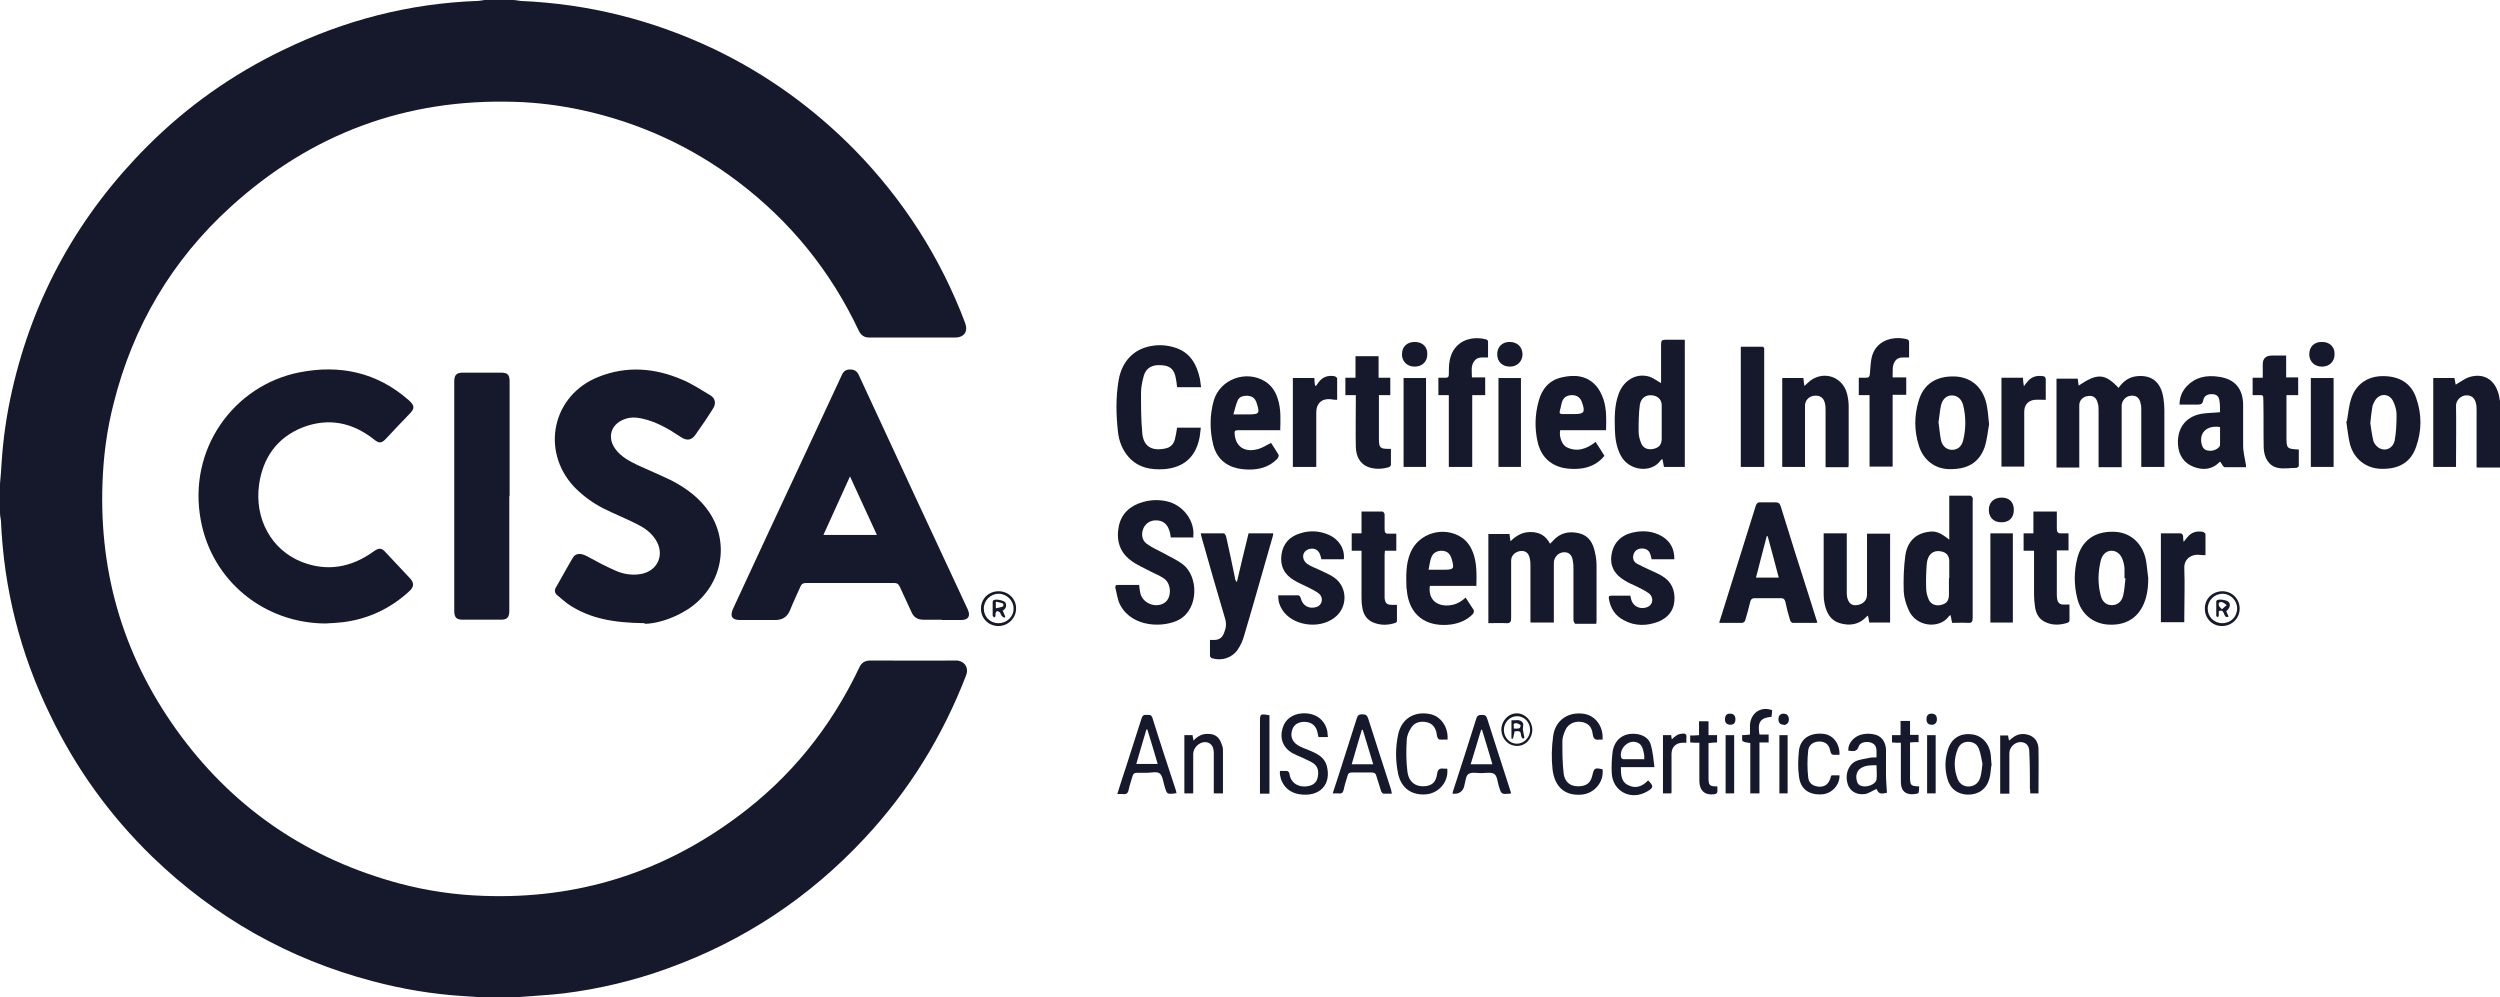 <svg xmlns="http://www.w3.org/2000/svg" id="Layer_2" viewBox="0 0 790.3 315.3"><defs><style>.cls-1{fill:#16182c;}</style></defs><g id="Layer_1-2"><g id="_8aIYc1"><g><path class="cls-1" d="M162.1,0c.8,0,1.7,.2,2.5,.3,21.4,.9,41.7,6,61.1,15.2,16.7,8,31.5,18.7,44.5,31.9,15.4,15.8,27.1,34,34.9,54.7,1,2.7-.3,4.6-3.2,4.6-9,0-18.1,0-27.1,0-1.6,0-2.6-.7-3.3-2.1-8.9-18.9-21.7-34.7-38.4-47.3-14.7-11.1-31.2-18.6-49.2-22.5-7-1.5-14-2.4-21.1-2.6-34.5-1.1-64.5,10.1-89.9,33.2-18.6,16.9-30.9,37.8-37,62.2-2.1,8.2-3.2,16.5-3.5,25-1.1,29.6,7.2,56.4,24.9,80.2,17.5,23.5,40.7,38.9,69,46.5,8.7,2.3,17.5,3.6,26.5,3.9,29.7,1.1,56.5-7.3,80.3-25,16.8-12.4,29.5-28.2,38.5-47.1,.7-1.6,1.8-2.3,3.6-2.3,9,0,18,.1,27,0,2.5,0,4.2,2.1,3.2,4.7-7.4,19.2-18,36.4-32,51.4-17.5,18.8-38.3,32.6-62.5,41.3-10.5,3.8-21.4,6.4-32.5,7.8-4.9,.6-9.8,.8-14.6,1.2-.5,0-.9,.1-1.4,.2h-9c-2.2-.2-4.5-.4-6.7-.5-9.8-.6-19.4-2.2-28.8-4.7-26.7-7-49.9-20.2-69.7-39.3-13.5-13.1-24.3-28.1-32.4-45C6.3,206.4,1.2,186,.3,164.6,.2,163.8,0,163,0,162.1c0-3.1,0-6.1,0-9.2,.2-2.2,.4-4.4,.5-6.6,.5-7.7,1.6-15.3,3.3-22.8,6.8-30,21.2-55.7,42.9-77.4,12.5-12.5,26.8-22.6,42.8-30.3C108.9,6.4,129.3,1.1,150.8,.3c.8,0,1.6-.2,2.4-.3,3,0,6,0,9,0Z"></path><path class="cls-1" d="M790.3,147.8h-7.4c0-.6,0-1.1,0-1.6,0-5.5,0-10.9,0-16.4,0-.8,0-1.5-.2-2.3-.4-1.8-1.6-2.7-3.4-2.5-1.5,.2-2.9,1.6-2.9,3.2,.1,6,0,11.9,0,17.9,0,.5,0,.9,0,1.5h-7.2v-28.1h6.7c.1,.7,.3,1.5,.4,2.1,1.4-.8,2.8-1.9,4.3-2.4,4.9-1.5,8.6,1.2,9.5,6.5,0,.5,.2,.9,.3,1.3v20.7Z"></path><path class="cls-1" d="M102.9,197.1c-19.4-.1-35.8-13.4-39.4-32.5-4.3-22.6,10.4-42.8,31.2-46.9,12.8-2.5,24.5,0,34.5,8.8,1.9,1.7,2,2.6,.2,4.4-2.5,2.6-5,5.2-7.4,7.8-1.4,1.5-2.2,1.5-3.8,.2-6.8-5.4-14.4-6.9-22.5-3.8-8.1,3.2-12.6,9.6-13.8,18.1-1.5,10.8,3.9,20.6,13.4,24.4,8.1,3.2,15.7,1.8,22.7-3.2,1.8-1.3,2.6-1.3,4,.3,2.5,2.7,5.1,5.4,7.6,8.1,1.3,1.4,1.3,2.6,0,3.9-6,5.6-13.1,9-21.3,10-1.8,.2-3.7,.3-5.5,.4Z"></path><path class="cls-1" d="M297.7,195.9c-1.9,0-3.8,0-5.8,0-1.9,0-3.1-.8-3.8-2.5-1.2-2.7-2.5-5.3-3.7-8-.4-.8-.8-1.1-1.7-1.1-9.3,0-18.7,0-28,0-.9,0-1.4,.4-1.7,1.2-1.1,2.5-2.3,5-3.3,7.5-.9,2.1-2.4,3-4.7,3-3.7,0-7.4,0-11.1,0-2.5,0-3.2-1.2-2.2-3.5,7.4-16,14.8-31.9,22.3-47.9,4-8.7,8.1-17.3,12.1-26,.5-1.2,1.3-1.8,2.6-1.8,1.4,0,2.2,.5,2.8,1.8,11.4,24.7,22.9,49.3,34.4,74,1,2.2,.2,3.4-2.1,3.4-2,0-4,0-6,0Zm-20.5-26.8c-2.8-6.1-5.6-12.2-8.5-18.5-2.9,6.4-5.6,12.4-8.4,18.5h16.9Z"></path><path class="cls-1" d="M203.8,197c-10.2-.1-17.2-1.6-23.4-5.5-1.5-.9-2.8-2.2-4.2-3.3-.9-.7-1-1.7-.4-2.6,1.8-3.1,3.5-6.3,5.3-9.3,.8-1.4,2.4-1.5,4.2-.6,3.1,1.7,6.1,3.3,9.3,4.7,2.4,1.1,5.1,1.5,7.8,1.1,5.6-.9,7.9-6.3,4.8-11-1.5-2.3-3.7-3.8-6.2-5-3.4-1.7-6.9-3.1-10.3-4.8-3.5-1.8-6.6-4.1-9.3-6.9-10.6-11.5-6.7-29,7.9-34.7,8.8-3.5,17.7-2.8,26.3,.9,3.2,1.3,6.1,3.3,9,5,1.5,.9,1.8,2.5,.9,4-1.8,2.9-3.7,5.7-5.7,8.5-1.2,1.7-2.7,1.9-4.5,.7-3.9-2.6-7.8-4.9-12.4-5.9-1.9-.4-3.8-.5-5.7,.3-4.1,1.6-5.3,5.7-2.7,9.3,1.8,2.5,4.5,3.9,7.2,5.2,3.5,1.6,7.1,3.1,10.6,4.8,4.8,2.5,9.1,5.7,12.1,10.3,6.6,10.3,3.5,23.7-7.1,30.5-5,3.2-10.4,4.5-13.5,4.5Z"></path><path class="cls-1" d="M161,156.9c0,12.1,0,24.2,0,36.2,0,2.1-.7,2.8-2.7,2.8-4,0-8,0-12,0-2,0-2.7-.7-2.7-2.8,0-24.2,0-48.3,0-72.5,0-2.1,.7-2.8,2.8-2.8,4,0,8,0,12,0,2.1,0,2.7,.7,2.7,2.8,0,12.1,0,24.2,0,36.2Z"></path><path class="cls-1" d="M491.2,196.8h-7.4v-1.5c0-5.5,0-11,0-16.5,0-.7,0-1.4-.2-2.2-.3-1.8-1.4-2.6-3-2.4-1.6,.2-2.9,1.4-2.9,3,0,6,0,12,0,18.1,0,1.2-.2,1.8-1.6,1.7-1.8-.1-3.7,0-5.6,0v-28.2h6.7c0,.7,.2,1.3,.3,2.3,1.9-1.9,4-3,6.5-2.9,2.7,0,4.7,1.2,6,3.7,.3-.3,.6-.6,.8-.8,2.3-2.7,5.2-3.3,8.5-2.5,3,.8,4.3,3.1,4.9,6,.3,1.3,.5,2.7,.5,4.1,0,5.8,0,11.6,0,17.4,0,.3,0,.7-.1,1.1-2.2,0-4.4,0-6.6,0-.2,0-.6-.8-.6-1.2,0-5.3,0-10.7,0-16,0-.9,0-1.8-.2-2.7-.2-1.9-1.4-2.9-3-2.7-1.6,.1-3,1.6-3,3.3,0,6,0,12,0,18.1,0,.4,0,.8,0,1.3Z"></path><path class="cls-1" d="M669.8,122.5c1.5-2.1,3.4-3.4,5.9-3.6,4.7-.4,7.5,2.1,8.2,7,.2,1.2,.3,2.5,.3,3.7,0,6,0,11.9,0,18h-7.3v-1.5c0-5.5,0-11,0-16.5,0-.7,0-1.4-.2-2-.3-1.8-1.4-2.7-3.1-2.5-1.6,.1-2.9,1.6-2.9,3.2,0,5.9,0,11.8,0,17.7,0,.5,0,1.1,0,1.7h-7.3c0-.5,0-1,0-1.5,0-5.5,0-10.9,0-16.4,0-.8,0-1.7-.3-2.5-.4-1.6-1.5-2.4-3.1-2.1-1.6,.2-2.7,1.4-2.7,2.9,0,6.1,0,12.1,0,18.2v1.5h-7.2v-28.1h6.7c.1,.7,.2,1.4,.3,2.2,5.9-4,8.3-3.9,12.7,.8Z"></path><path class="cls-1" d="M574.2,196.9c-2.7,0-5.1,0-7.5,0-.3,0-.7-.5-.8-.8-.6-1.9-1.1-3.9-1.5-5.8-.2-.8-.5-1.2-1.4-1.2-2.8,0-5.5,0-8.3,0-.8,0-1.2,.3-1.4,1.1-.5,2-1,4-1.6,5.9-.1,.4-.6,.8-1,.8-2.3,0-4.7,0-7.2,0,.1-.5,.2-1,.4-1.4,3.7-11.8,7.4-23.6,11.1-35.5,.3-.9,.7-1.3,1.7-1.2,1.5,0,3,0,4.5,0,1,0,1.4,.3,1.7,1.2,3,9.8,6.1,19.5,9.2,29.2,.8,2.5,1.5,4.9,2.4,7.6Zm-11.9-14.3c-1.2-4.5-2.3-8.8-3.5-13.1-.1,0-.2,0-.3,0-1.1,4.3-2.3,8.7-3.4,13.1h7.2Z"></path><path class="cls-1" d="M377.4,169.9h-7.3c-.1-.8-.2-1.6-.5-2.3-.6-1.9-1.9-3-3.9-3.1-1.9-.1-3.4,.8-4.2,2.4-.8,1.8-.6,3.8,1,5,1.5,1.1,3.3,1.9,5,2.8,2.1,1.2,4.4,2.2,6.3,3.6,5.1,3.8,5.2,14-.9,17.5-4.8,2.7-14.8,2.7-18.7-4.4-.9-1.6-1.1-3.6-1.6-5.5-.1-.6,0-1,.8-1,2.2,0,4.4,0,6.7,0,.1,1,.2,1.8,.4,2.7,.8,3.2,5,4.8,7.7,2.9,2.2-1.5,2.2-5.9-.2-7.6-1.3-.9-2.8-1.5-4.2-2.2-2.2-1.2-4.5-2.1-6.4-3.6-3.6-2.7-4.6-6.6-3.7-10.9,.9-4,3.7-6.4,7.6-7.5,2.8-.8,5.7-.8,8.4,0,4.8,1.5,8.1,6.4,7.5,11Z"></path><path class="cls-1" d="M532.6,107.5v40.1h-6.6c-.1-.8-.3-1.6-.5-2.5-.3,.2-.5,.3-.6,.5-2.8,4-10,3.4-12.6-1.7-1.3-2.5-1.7-5.2-1.8-7.9-.1-3.9-.2-7.8,1.2-11.5,1.6-4.4,5.7-6.7,9.8-5.4,1.2,.4,2.3,1.3,3.6,2,0-.4,0-.8,0-1.3,0-3.7,0-7.3,0-11,0-1.1,.3-1.4,1.4-1.4,1.9,0,3.9,0,6,0Zm-7.3,26c0-1.8,0-3.6,0-5.4,0-1.5-.9-2.6-2.3-3-2.2-.6-4.2,.4-4.6,2.8-.4,2.8-.4,5.7-.4,8.5,0,1.2,.3,2.5,.8,3.7,.6,1.6,2.2,2.2,3.9,1.8,1.8-.4,2.6-1.4,2.6-3.2,0-1.7,0-3.5,0-5.2Z"></path><path class="cls-1" d="M616.2,156.7c2.4,0,4.6,0,6.7,0,.2,0,.6,.4,.7,.7,.1,.2,0,.6,0,.9,0,12.3,0,24.7,0,37,0,1.3-.3,1.7-1.6,1.6-1.6-.1-3.2,0-4.9,0-.2-.9-.3-1.6-.5-2.5-.2,.2-.4,.3-.5,.4-2.9,4.1-10.5,3.5-12.8-2.1-.8-1.8-1.4-3.8-1.5-5.8-.1-3.7,0-7.5,.5-11.2,.6-4.4,3.2-6.9,6.9-7.5,2.5-.5,4,0,7,2.4v-13.8Zm0,26.1c0-1.8,0-3.6,0-5.4,0-1.7-.9-2.8-2.6-3.1-2.4-.5-4.2,.9-4.5,3.8-.2,2.6-.3,5.2-.2,7.8,0,1.2,.3,2.5,.8,3.6,.6,1.5,2.3,2.2,4,1.7,1.7-.4,2.4-1.4,2.4-3.2,0-1.7,0-3.5,0-5.2Z"></path><path class="cls-1" d="M379.6,122.4h-7.5c-.1-1-.2-1.9-.4-2.8-.4-2.6-1.7-3.9-4-4.1-3.2-.4-5.3,.6-6.1,3.2-.5,1.8-.9,3.7-.9,5.5,0,4.3,0,8.5,.4,12.8,.5,5.2,4.4,5.5,7.6,4.7,1.5-.4,2.3-1.4,2.7-2.8,.3-1.2,.5-2.4,.7-3.7h7.5c-.2,1.2-.2,2.4-.5,3.6-1.3,5.8-5,9-11,9.5-4.2,.3-8.2-.4-11.2-3.7-2.1-2.3-3.2-5.2-3.5-8.2-.6-5.3-.7-10.7,.2-16.1,1-6,4.7-9.9,10.2-10.9,2.6-.5,5.2-.3,7.7,.5,4.7,1.5,6.8,5.2,7.8,9.8,.2,.9,.2,1.8,.4,2.8Z"></path><path class="cls-1" d="M379.6,168.6c2.5,0,4.9,0,7.3,0,.2,0,.6,.6,.7,1,1,4.4,1.9,8.7,2.8,13.1,0,.4,.2,.9,.6,1.3,1.2-5.1,2.4-10.2,3.7-15.4h7.8c0,.4-.1,.8-.2,1.1-3,10.4-5.9,20.8-9,31.2-.4,1.5-1.1,3.1-2,4.4-1.8,2.7-5.1,3.7-8.1,2.8-.3,0-.7-.5-.7-.8,0-1.7,0-3.3,0-5,.6,0,1.1,0,1.6,0,1.4-.1,2.3-.8,2.8-2.1,.7-1.6,.9-3.1,.3-4.9-2.5-8.4-4.9-16.8-7.3-25.3-.1-.4-.2-.7-.3-1.3Z"></path><path class="cls-1" d="M570.5,147.6h-7.1v-28.1h6.7c0,.7,.2,1.5,.3,2.5,.5-.4,.8-.7,1.1-1,4.3-4.1,10.9-2.3,12.4,3.5,.3,1.3,.5,2.6,.5,3.9,0,6.1,0,12.1,0,18.2,0,.3,0,.7-.1,1.1h-7.2c0-.5,0-1,0-1.5,0-5.4,0-10.8,0-16.3,0-.8,0-1.6-.2-2.4-.4-1.8-1.6-2.6-3.4-2.4-1.7,.2-2.9,1.5-2.9,3.1,0,5.9,0,11.9,0,17.8,0,.5,0,1.1,0,1.7Z"></path><path class="cls-1" d="M597.6,196.8h-6.7c-.1-.7-.2-1.4-.4-2.2-.2,.2-.5,.3-.6,.5-2.3,2.4-5.2,2.8-8.3,1.9-3-.9-4.2-3.3-4.8-6.1-.2-.9-.3-1.9-.3-2.8,0-6.2,0-12.4,0-18.6,0-.3,0-.5,0-.9h7.3c0,.5,0,.9,0,1.4,0,5.6,0,11.3,0,16.9,0,.6,0,1.2,.1,1.8,.4,1.9,1.4,2.8,3,2.6,2-.2,3.3-1.5,3.3-3.3,0-5.9,0-11.8,0-17.7s0-1,0-1.6h7.3v28.1Z"></path><path class="cls-1" d="M710.1,147.7c-2.3,0-4.6,0-6.8,0-.5,0-.9-1-1.4-1.7,0,0-.1,0-.2,0-2.4,2.5-5.3,2.7-8.2,1.6-3.2-1.2-4.8-3.8-5-7.1-.3-5.5,2.8-9.2,8.2-9.8,1.6-.2,3.3-.2,5.1-.4,0-1.2,0-2.5-.2-3.7-.2-1.4-1-2-2.4-2-1.4,0-2.4,.5-2.7,1.9-.2,1.2-.8,1.4-1.8,1.4-1.9,0-3.7,0-5.7,0,0-2.2,.7-4,2.1-5.6,2.8-3.1,6.4-3.8,10.3-3.2,5.1,.7,7.7,3.8,7.7,9,0,4.3,0,8.5,0,12.8,0,2.1,.6,4.1,.9,6.2,0,.2,0,.4,0,.7Zm-8.3-12.7c-4.3-.7-6.9,2-5.7,5.8,.4,1.2,1.2,1.7,2.7,1.7,1.4,0,3-1,3-1.9,0-1.9,0-3.7,0-5.5Z"></path><path class="cls-1" d="M628.8,134.1c-.4,2.1-.6,4.7-1.4,7.2-1.7,4.9-5.4,7.1-11.1,7-4.5,0-8.3-2.8-9.7-7.4-1.5-4.7-1.5-9.4-.1-14.1,1.5-5.3,5.4-7.9,11.2-7.8,5.1,.1,8.9,3.1,10.2,8.4,.5,2,.6,4.2,.9,6.8Zm-16-.6c.3,1.9,.4,3.8,.8,5.7,.5,2,1.9,3,3.5,3,1.7,0,3-1,3.5-3,.9-3.7,.9-7.4,0-11.1-.5-2-1.9-3.1-3.6-3.1-1.6,0-2.9,1.1-3.4,3.1-.4,1.8-.5,3.6-.8,5.4Z"></path><path class="cls-1" d="M679.1,182.8c0,3.2-.4,6.3-1.9,9.1-2.2,4.1-6.1,6-11.3,5.5-4.5-.5-8-3.4-9.2-8.1-1.1-4.3-1.1-8.6,0-12.9,1.4-5.5,5.4-8.4,11.3-8.3,5.1,0,9.1,3.3,10.3,8.6,.4,2,.5,4,.8,6.1Zm-7.3,0c0,0-.1,0-.2,0,0-.9,0-1.9,0-2.8,0-.9-.2-1.9-.5-2.8-.6-2-2-3.1-3.6-3.1-1.6,0-2.9,1.1-3.4,3.1-.9,3.7-1,7.4,0,11.1,.5,2,1.8,3,3.5,3,1.7,0,3.1-1,3.6-3.1,.4-1.8,.5-3.6,.7-5.4Z"></path><path class="cls-1" d="M741.9,133.2c.4-2.3,.6-4.9,1.4-7.3,1.5-4.5,5.2-7,10-7,5.2,0,8.9,2.2,10.5,6.9,1.8,5.1,1.8,10.3,0,15.4-1.7,5-5.5,7.2-11.3,7-4.5-.2-8.3-3-9.6-7.7-.6-2.3-.8-4.7-1.2-7.3Zm7.4,.6c.3,1.7,.5,3.8,1,5.7,.3,.9,1.2,1.9,2.1,2.3,1.9,.9,4.1-.2,4.6-2.5,.5-2.7,.6-5.5,.6-8.2,0-1.5-.5-3.2-1.2-4.5-1.3-2.3-4.2-2.3-5.6,0-.3,.5-.6,1.1-.8,1.7-.3,1.7-.5,3.4-.7,5.5Z"></path><path class="cls-1" d="M466.5,185.2h-14.5c-.5,3.8,1.6,6.2,5.3,6.2,2.3,0,4.2-.8,6-2.5,.9,1.4,1.8,2.7,2.6,4,.1,.2,0,.9-.3,1.2-1.8,1.9-4.2,2.9-6.8,3.3-6.8,.9-12.6-1.9-13.9-9.4-.1-.8-.2-1.6-.3-2.4-.1-3.6-.2-7.3,1.2-10.7,2.5-6.4,10.7-8.8,16.4-4.9,1.7,1.2,2.8,2.9,3.5,4.8,1.2,3.4,1.1,6.9,1,10.6Zm-14.8-5.1h4.8c3.1,0,3.3-.3,2.4-3.4-.5-1.7-1.4-2.5-3.1-2.6-1.6,0-2.9,.7-3.4,2.3-.4,1.1-.5,2.3-.8,3.7Z"></path><path class="cls-1" d="M507.7,136h-14.5c-.4,2.1,.6,4.7,2.1,5.4,3.3,1.6,6.3,.5,9.1-1.7,.9,1.4,1.9,2.9,2.8,4.4-2.2,2.7-5.1,3.9-8.4,4.1-1.6,.1-3.2,0-4.7-.3-4.3-1-7-3.8-8-8.1-1-4.3-.9-8.7,.3-13,1-3.8,3.3-6.6,7.3-7.5,3.9-.9,7.8-.7,10.8,2.6,1.1,1.2,1.9,2.9,2.4,4.4,1,3.1,.9,6.3,.8,9.7Zm-10.9-5.1c.3,0,.5,0,.8,0,3.2,0,3.6-.6,2.5-3.7-.5-1.5-1.5-2.2-3-2.3-1.6,0-2.8,.6-3.3,2.1-.3,.9-.4,1.9-.7,2.8-.2,.8,0,1.1,.9,1.1,.9,0,1.9,0,2.8,0Z"></path><path class="cls-1" d="M404.8,136c-3.4,0-6.5,0-9.7,0-1.3,0-2.6,0-3.8,0-.9,0-1.1,.3-1,1.2,.3,4.1,3.3,6,7.6,4.7,1.3-.4,2.5-1.2,3.9-1.9,.7,1.1,1.6,2.4,2.4,3.8,.1,.2-.1,.9-.4,1.2-2.1,2.2-4.7,3.2-7.7,3.4-1.6,.1-3.2,0-4.7-.3-4.2-.9-6.9-3.5-7.9-7.6-1.1-4.6-1.1-9.3,.2-13.9,2-6.7,10.1-9.7,16.1-6.1,2.1,1.3,3.4,3.2,4.1,5.5,1.1,3.3,.9,6.6,.8,10.2Zm-14.9-5h5c3.1,0,3.4-.4,2.4-3.4,0-.2-.1-.4-.2-.6-.5-1.3-1.5-1.8-2.7-1.9-1.3,0-2.5,.2-3.1,1.4-.6,1.3-.9,2.8-1.4,4.5Z"></path><path class="cls-1" d="M404.2,188.2c2.1,0,4.2,0,6.3,0,.2,0,.6,.5,.7,.9,.6,2.5,2.8,3.6,5.2,2.7,1.7-.7,2-3,.5-4.2-1.1-.8-2.3-1.4-3.5-2-1.4-.7-2.9-1.3-4.2-2.1-3.2-1.8-4.6-4.6-4.1-8.2,.5-3.5,2.6-5.7,5.9-6.7,3.1-1,6.2-.8,9.1,.5,3.2,1.4,5.1,4.5,4.7,7.7h-7.1c-.1-.5-.2-1-.4-1.5-.5-1.4-1.7-2.1-3.2-1.8-1.4,.3-2.4,1.4-2.1,2.9,.1,.7,.7,1.5,1.3,1.9,1.2,.8,2.6,1.3,3.9,1.9,1.6,.8,3.2,1.4,4.6,2.4,4.3,3.1,4.3,9.5,0,12.7-5,3.8-13.4,2.4-16.5-2.6-.8-1.3-1.3-2.7-1.2-4.5Z"></path><path class="cls-1" d="M529.3,176.8h-7.2c-.1-.5-.2-1.1-.4-1.6-.4-1.3-1.5-1.9-2.9-1.8-1.4,.1-2.3,1-2.5,2.3-.2,1.1,.3,2,1.2,2.5,1.3,.7,2.6,1.3,3.9,1.9,1.3,.6,2.7,1.2,3.9,1.9,3.1,1.8,4.3,4.6,4,8.1-.3,3.2-2.2,5.2-5,6.4-3.6,1.4-7.4,1.5-10.9-.4-2.8-1.4-4.3-3.8-4.8-6.8-.1-.7,0-1,.8-1,2,0,3.9,0,6,0,0,.4,.2,.7,.2,1,.6,2.5,3.1,3.6,5.4,2.5,1.6-.8,1.8-3,.3-4.2-1.2-.9-2.6-1.5-3.9-2.2-1.2-.6-2.6-1.1-3.8-1.9-3.3-1.9-4.7-4.7-4.2-8,.5-3.6,2.8-6.2,6.5-7.1,3.3-.8,6.6-.6,9.6,1.2,2.6,1.6,3.8,4,3.8,7.1Z"></path><path class="cls-1" d="M591.1,124.9h-3.5v-5.5c.8,0,1.5,0,2.3,0,.9,0,1.1-.3,1.2-1.2,.2-2,.2-4.1,.8-6,1.7-5.1,7.3-6,11.1-4.9,.2,0,.5,.5,.5,.7,0,1.7,0,3.3,0,5-1.6,.1-3.3-.4-4.4,1.1-1.1,1.6-.7,3.3-.8,5.2h4.3v5.5h-4.3v22.7h-7.3v-22.7Z"></path><path class="cls-1" d="M469.6,124.9h-4.2v22.7h-7.4v-22.7h-3.3v-5.5c.8,0,1.5,0,2.3,0,.8,0,1-.3,1-1,0-1.5,0-3.1,.3-4.6,1.3-6.3,7.1-7.7,11.5-6.5,.2,0,.6,.4,.6,.6,0,1.7,0,3.4,0,5.1-1.6,.1-3.3-.4-4.4,1.2-1.1,1.5-.7,3.3-.7,5.1h4.2v5.6Z"></path><path class="cls-1" d="M642.9,174.1h-3.2v-5.5h3.1v-6.9h7.4c0,1.8,0,3.5,0,5.3,0,1.2,.3,1.7,1.5,1.6,.7,0,1.4,0,2.2,0v5.4h-3.7c0,.5,0,1,0,1.4,0,4.2,0,8.4,0,12.5,0,.5,0,.9,.1,1.4,.2,1.3,.9,1.9,2.2,1.8,.5,0,1,0,1.7,0,0,1.7,0,3.4,0,5.1,0,.3-.4,.6-.7,.7-2.2,.7-4.5,.8-6.6-.1-2.3-.9-3.3-2.8-3.6-5-.2-1.3-.3-2.6-.3-3.9,0-4.5,0-9,0-13.8Z"></path><path class="cls-1" d="M712.1,124.9v-5.5h3.2c0-1.5,0-2.8,0-4.2q0-2.8,2.9-2.8c1.4,0,2.9,0,4.5,0v6.9h3.8v5.6h-3.7v1.9c0,3.8,0,7.5,0,11.3,0,3.7,.1,3.8,3.9,4,0,1.7,0,3.4,0,5.2,0,.2-.5,.6-.8,.6-1.9,0-3.9,.4-5.8,0-2.7-.5-4.4-3-4.5-6.4-.1-4.8,0-9.6-.1-14.5,0-2.5,0-2-2-2.1-.3,0-.7,0-1.1,0Z"></path><path class="cls-1" d="M428.5,124.9h-3.2v-5.5h3.2v-6.8h7.3v6.8h3.7v5.5h-3.6c0,.5,0,1,0,1.4,0,4.1,0,8.3,0,12.4,0,2.9,.4,3.2,3.2,3.2,.2,0,.3,0,.6,0,0,1.7,0,3.4,0,5.1,0,.2-.4,.6-.7,.7-2.1,.6-4.2,.7-6.3,0-3-1.1-4-3.6-4.1-6.5-.1-4.8,0-9.6,0-14.5,0-.5,0-1.1,0-1.8Z"></path><path class="cls-1" d="M441.4,168.6v5.5h-3.6c0,.5-.1,.9-.1,1.3,0,4.3,0,8.5,0,12.8,0,.3,0,.6,0,.9,.2,1.6,.7,2.1,2.3,2.1,.5,0,.9,0,1.6,0,0,1.7,0,3.5,0,5.2,0,.2-.5,.6-.8,.6-2,.6-4,.7-6.1,0-2.6-.8-3.8-2.8-4.1-5.3-.2-1.2-.2-2.4-.2-3.6,0-4.6,0-9.2,0-14h-3.1v-5.5h3.1v-6.9c2.3,0,4.4,0,6.6,0,.3,0,.7,.6,.7,.9,0,1.5,0,3.1,0,4.6,0,1.1,.2,1.6,1.4,1.5,.7,0,1.4,0,2.3,0Z"></path><path class="cls-1" d="M550.3,109.6c2.3,0,4.6,0,6.9,0,.2,0,.4,.3,.5,.5,0,.2,0,.5,0,.8,0,11.9,0,23.7,0,35.6,0,.3,0,.7,0,1.1h-7.4v-38Z"></path><path class="cls-1" d="M416,147.6h-7.3v-28.1h6.8c0,.8,.1,1.6,.2,2.4,0,0,.2,0,.3,.1,.3-.4,.5-.7,.8-1.1,1.2-1.7,2.9-2.3,4.9-2,.4,0,1,.5,1,.7,0,2.2,0,4.4,0,6.8-.9,0-1.5-.1-2-.2-2.8-.3-4.6,1.3-4.6,4.1,0,5.2,0,10.5,0,15.7,0,.5,0,1,0,1.5Z"></path><path class="cls-1" d="M646.6,126.4c-1.3,0-2.4-.1-3.5,0-2.1,.3-3.2,1.7-3.2,3.8,0,5.2,0,10.5,0,15.7v1.6h-7.2v-28.1h6.8c0,.8,.1,1.6,.3,2.7,.4-.6,.7-1,1-1.3,1.2-1.6,2.9-2.2,4.9-1.9,.6,0,1,.3,1,1.1,0,2.1,0,4.2,0,6.4Z"></path><path class="cls-1" d="M683.1,196.8v-28.2c2.1,0,4.2,0,6.3,0,.2,0,.6,.4,.7,.7,.1,.6,0,1.1,.2,2,.5-.7,.9-1.1,1.2-1.5,1.2-1.5,2.8-2,4.7-1.7,.4,0,1,.5,1,.8,0,2.2,0,4.3,0,6.6-.7,0-1.3,0-1.9-.1-2.3-.3-4.9,1.1-4.8,4.2,.2,5.2,0,10.3,0,15.5v1.6h-7.3Z"></path><path class="cls-1" d="M636.3,196.8h-7.1v-28.2h7.1v28.2Z"></path><path class="cls-1" d="M730.5,147.6v-28.1h7.2v28.1h-7.2Z"></path><path class="cls-1" d="M473.7,119.5h7.1v28.1h-7.1v-28.1Z"></path><path class="cls-1" d="M450.8,147.6h-7.1v-28.1h7.1v28.1Z"></path><path class="cls-1" d="M419.7,233h-2.9c-.1-.5-.2-.9-.3-1.4-.4-2.1-1.8-3.3-3.9-3.4-2-.1-3.6,.8-4.1,2.5-.7,2,0,3.8,1.8,4.9,1.1,.7,2.4,1.1,3.6,1.6,2.4,1,4.7,2.1,5.5,4.8,1.6,6-2.2,10-8.5,9.1-3.5-.5-5.8-2.9-6.3-6.3,0-.3,0-.7,0-1.1,.8,0,1.5,0,2.2,0,.3,0,.8,.5,.8,.8,.4,3.3,3.3,4.7,6.4,3.9,1.5-.4,2.4-1.4,2.6-3,.3-1.6,0-3.1-1.4-4.1-1-.7-2.2-1.1-3.3-1.7-1.2-.5-2.4-1-3.5-1.6-2.8-1.7-3.9-4.5-3-7.6,.7-2.9,3.1-4.7,6.3-4.9,4.1-.2,7.1,1.9,7.9,5.7,.1,.5,0,1,.2,1.6Z"></path><path class="cls-1" d="M439.9,250.9c-.9,0-1.7,0-2.5,0-.3,0-.7-.5-.8-.8-.5-1.6-1-3.2-1.5-4.8-.2-.8-.6-1.1-1.4-1.1-2.1,0-4.2,0-6.3,0-.8,0-1.2,.2-1.4,1-.4,1.4-.9,2.8-1.2,4.3-.2,1-.6,1.5-1.7,1.3-.5,0-1.1,0-1.8,0,.7-2.1,1.3-3.9,1.9-5.8,1.9-6,3.8-11.9,5.7-17.9,.3-1,.7-1.3,1.8-1.3,1.1,0,1.5,.4,1.8,1.3,2.4,7.6,4.9,15.2,7.3,22.7,0,.3,.1,.6,.2,1Zm-9.1-20.2c-.1,0-.2,0-.3,0-1.1,3.6-2.1,7.2-3.2,10.9h6.8c-1.1-3.7-2.2-7.3-3.3-10.9Z"></path><path class="cls-1" d="M477.6,250.8c-.2,0-.2,.1-.3,.1-2.7,.2-2.7,.2-3.5-2.4-.4-1.3-.5-3.2-1.4-3.8-1-.7-2.8-.3-4.2-.3-1.4,0-3-.4-4,.3-.9,.6-.9,2.4-1.3,3.6,0,0,0,.2,0,.2q-.8,2.7-3.7,2.4c0-.2,0-.5,.1-.7,2.5-7.7,5-15.4,7.4-23.1,.3-1,.9-1.1,1.8-1.1,.9,0,1.3,.2,1.6,1.1,2.4,7.6,4.9,15.2,7.3,22.7,.1,.3,.2,.6,.3,1Zm-5.8-9.1c-1.1-3.8-2.2-7.4-3.3-11-.1,0-.2,0-.3,0-1.1,3.6-2.1,7.2-3.3,10.9h6.9Z"></path><path class="cls-1" d="M371.8,250.7c-.2,0-.2,0-.2,.1-2.8,.3-2.7,.3-3.5-2.4-.4-1.4-.6-3.2-1.5-3.9-.9-.7-2.7-.2-4.1-.2-1,0-2.1,0-3.1,0-.8,0-1.2,.3-1.4,1.1-.4,1.4-.9,2.8-1.2,4.2-.2,1.2-.8,1.6-1.9,1.4-.5,0-1,0-1.7,0,1-3.1,1.9-6.1,2.9-9,1.6-5,3.2-10,4.8-15,.3-.9,.8-1.1,1.6-1,.7,0,1.4-.2,1.8,.9,2.4,7.8,5,15.5,7.5,23.2,0,.2,0,.4,.2,.7Zm-5.8-9.1c-1.1-3.8-2.2-7.4-3.3-11-.1,0-.2,0-.3,0-1.1,3.6-2.1,7.2-3.2,10.9h6.9Z"></path><path class="cls-1" d="M457.5,233.8c-.8,0-1.6,0-2.4,0-.3,0-.5-.4-.7-.7-.2-.5-.2-1-.3-1.5-.4-1.7-1.3-2.9-3.1-3.3-1.9-.4-3.7,0-4.8,1.6-.8,1.2-1.5,2.7-1.5,4.1-.2,3.3-.2,6.6,.2,9.8,.4,3.5,2.7,5.1,5.9,4.7,2-.3,3.1-1.3,3.5-3.8,.2-1.6,.9-1.9,2.2-1.7,.3,0,.7,0,1,0,.5,4.1-2.6,7.7-6.6,8.1-4.6,.4-7.9-1.9-8.9-6.4-.9-4.2-.9-8.4,0-12.6,1.1-4.9,5-7.3,9.9-6.4,3.5,.6,6,4.1,5.7,8.1Z"></path><path class="cls-1" d="M506.7,233.8c-.4,0-.8,0-1.1,0-1.4,.2-1.9-.3-2.1-1.7-.3-2.4-1.5-3.6-3.7-3.9-2.1-.3-4.2,.7-5,2.7-.5,1.1-.9,2.3-.9,3.4,0,3.4,0,6.8,.4,10.2,.4,3.1,2.6,4.4,5.6,4,2-.3,3-1.3,3.5-3.5,.5-2.2,.8-2.4,3.2-1.8,.5,4-2.6,7.7-6.7,8-5.1,.4-8.4-2.3-9.1-7.9-.4-3.5-.3-7.2,.2-10.7,.7-5.1,5-7.8,10-6.9,3.5,.7,5.9,4.1,5.6,8Z"></path><path class="cls-1" d="M593.2,239.6c0-.8,0-1.5,0-2.1,0-1.6-.6-2.4-1.9-2.8-1.4-.4-3.3,0-3.7,1.2-.6,2-2,1.5-3.3,1.4-.2-2.4,1.9-4.7,4.6-5.2,1.1-.2,2.2-.2,3.3,0,2.5,.4,3.9,2.3,4,4.9,0,2.6,0,5.3,0,7.9,0,1.9,.2,3.8,.3,5.7-2.1,.5-2.6,.3-3.3-1.2-1.2,.5-2.4,1.4-3.6,1.6-2.7,.4-4.8-.9-5.5-3.1-.9-2.8,0-5.9,2.4-7.2,1.4-.7,3.2-.8,4.8-1.2,.6-.1,1.3,0,2-.1Zm0,2.3c-1.8,0-3.5,0-4.9,.9-1.3,.8-1.8,2.4-1.3,4.1,.3,1.2,1.1,1.7,2.6,1.7,1.5,0,3.5-1,3.6-2.2,.2-1.4,0-2.9,0-4.5Z"></path><path class="cls-1" d="M523,242.5h-10.6c0,2.2,0,4.5,2.1,5.6,2.5,1.4,4.7,.5,6.5-1.4,1.8,1.8,1.8,2.3-.3,3.5-5.1,3-10.9,0-11.2-5.8-.1-2.3,0-4.6,.3-6.9,.7-4.1,3.9-6.1,8-5.4,2,.4,3.6,1.5,4.1,3.5,.6,2.2,.8,4.4,1.1,6.9Zm-3.2-2.5c0-.8,0-1.5-.2-2.1-.4-2.3-1.3-3.2-3-3.4-2.5-.2-4.8,2.6-4.1,5,0,.2,.5,.5,.7,.5,2.1,0,4.2,0,6.6,0Z"></path><path class="cls-1" d="M629.5,242c-.2,1.2-.2,2.7-.6,4.1-.9,3.3-3.4,5.1-6.7,5.1-3.3,0-5.8-1.9-6.6-5.1-.8-2.8-.8-5.7,0-8.5,.9-3.8,3.6-5.8,7.3-5.5,3.4,.2,5.9,2.7,6.4,6.4,.1,1.1,.2,2.2,.3,3.6Zm-2.8-.5c-.3-1.4-.5-3.1-1.1-4.7-.5-1.5-1.8-2.3-3.4-2.3-1.6,0-2.7,.8-3.3,2.2-1.3,3.2-1.3,6.5,0,9.7,.7,1.6,2.2,2.4,3.8,2.2,1.7-.2,2.8-1.2,3.3-2.8,.4-1.3,.5-2.7,.7-4.4Z"></path><path class="cls-1" d="M374.4,232.4h2.6c0,.5,.2,1,.3,1.7,1.3-1.4,2.8-2.2,4.6-2.1,2.3,0,3.6,1.1,4.3,3.3,.2,.5,.4,1.1,.4,1.6,0,4.6,0,9.2,0,13.9h-2.9c0-1.4,0-2.7,0-4.1,0-2.9,0-5.8,0-8.7,0-2.2-1.1-3.4-2.8-3.4-1.8,0-3.6,1.7-3.7,3.6,0,3.7,0,7.3,0,11,0,.5,0,1,0,1.6h-2.8v-18.4Z"></path><path class="cls-1" d="M644.5,250.8h-2.7c0-.5,0-1.1-.1-1.6,0-3.9,0-7.8-.2-11.6,0-2.1-1.3-3.1-3-3-1.7,.1-3.3,1.7-3.3,3.5,0,3.8,0,7.5,0,11.3,0,.5,0,.9,0,1.5h-2.9v-18.4h2.5c0,.5,.2,1,.3,1.6,.4-.3,.6-.5,.9-.7,1.6-1.4,3.5-1.7,5.5-1,1.9,.7,2.8,2.3,2.9,4.2,.1,4.7,0,9.5,0,14.3Z"></path><path class="cls-1" d="M581.5,238.6c-.5,0-1,0-1.5,0-.9,.1-1.2-.3-1.4-1.2-.4-2-1.5-2.9-3.3-3-1.9,0-3.5,.9-3.7,2.9-.3,2.8-.3,5.6,0,8.4,.2,2,1.6,2.9,3.6,3,1.8,0,2.9-.9,3.5-2.9,0-.2,.1-.4,.3-.7,.5,0,1,0,1.5,0,.3,0,.7,0,1,0,.1,3-2.3,5.7-5.4,6-4.1,.3-6.9-1.5-7.4-5.6-.4-2.7-.3-5.6,0-8.4,.6-3.8,3.7-5.6,7.9-5.1,2.9,.4,5,3.1,4.9,6.5Z"></path><path class="cls-1" d="M559.2,234.7h-3v16.1h-2.9v-15.9c-.9-.2-1.8-.2-2.4-.6-.3-.2-.1-1.2-.2-1.9,.9,0,1.6-.1,2.5-.2,0-1.1,0-2.1,0-3.1,.3-3.8,3.5-5.9,7-4.6,0,.7-.1,1.4-.2,2.1-3.5,.3-4.5,1.7-3.8,5.6h2.9v2.4Z"></path><path class="cls-1" d="M600.9,234.8c-1,0-1.8,0-2.8-.1v-2.3h2.7v-4.5h3v4.4h2.7v2.3c-.8,0-1.7,0-2.7,.1v1.4c0,3.2,0,6.3,0,9.5,0,2.7,.2,2.9,2.9,3-.1,.8,0,2.1-.4,2.2-1,.3-2.2,.4-3.2,.1-1.9-.6-2.2-2.3-2.2-4.1,0-3.5,0-7.1,0-10.6v-1.4Z"></path><path class="cls-1" d="M537.1,234.8c-1.1,0-1.9,0-2.8-.1v-2.2c.9,0,1.8,0,2.8-.1v-4.4h3v4.4h2.7v2.3c-.8,0-1.7,.1-2.7,.2v6.3c0,1.6,0,3.2,0,4.7,0,2.4,.3,2.7,2.8,2.7,0,.4,0,.8,0,1.2,.1,1-.4,1.2-1.2,1.3-2.8,.3-4.5-1.2-4.5-4.3,0-3.5,0-7.1,0-10.6,0-.5,0-.9,0-1.5Z"></path><path class="cls-1" d="M401.2,250.9h-2.9c0-.6,0-1.1,0-1.6,0-7,0-13.9,0-20.9,0-2.8,0-2.8,3-2.3v24.8Z"></path><path class="cls-1" d="M528.3,250.8h-2.6v-18.4h2.6c0,.4,.1,.8,.2,1.3,.6-.5,1.1-1,1.6-1.3,.5-.3,1.1-.4,1.7-.5,.9-.1,1.5,.2,1.3,1.3,0,.5,0,1,0,1.6-.5,0-.8,0-1.2,0-2.1,0-3.5,1.4-3.5,3.5,0,3.6,0,7.2,0,10.7,0,.5,0,1,0,1.5Z"></path><path class="cls-1" d="M609.2,232.4h2.7v18.4h-2.7v-18.4Z"></path><path class="cls-1" d="M545.5,232.4h2.7v18.4h-2.7v-18.4Z"></path><path class="cls-1" d="M562.5,232.4h2.6v18.4h-2.6v-18.4Z"></path><path class="cls-1" d="M734.1,108.1c2.4,0,4,1.6,3.9,3.9,0,2.3-1.6,3.9-4,3.9-2.3,0-4-1.6-4-3.9,0-2.4,1.6-4,4.1-3.9Z"></path><path class="cls-1" d="M636.6,161.3c0,2.4-1.6,3.9-4,3.8-2.4,0-3.9-1.6-3.9-3.9,0-2.4,1.6-3.9,4.1-3.9,2.4,0,3.9,1.5,3.8,4Z"></path><path class="cls-1" d="M477.2,108.1c2.4,0,4,1.5,4.1,3.8,0,2.3-1.6,4-4,4-2.4,0-4-1.6-4-3.9,0-2.3,1.5-3.9,3.9-3.9Z"></path><path class="cls-1" d="M447.3,108.1c2.4,0,4,1.6,3.9,3.9,0,2.3-1.6,3.9-4,3.9-2.4,0-4.1-1.7-4-4,0-2.3,1.6-3.8,4-3.8Z"></path><path class="cls-1" d="M315.7,186.9c3.1,0,5.6,2.5,5.5,5.5,0,3-2.5,5.5-5.6,5.5-3.1,0-5.5-2.4-5.5-5.5,0-3.1,2.4-5.5,5.6-5.5Zm0,10.1c2.6,0,4.8-2.1,4.7-4.7,0-2.5-2.2-4.6-4.7-4.6-2.6,0-4.7,2.1-4.7,4.7,0,2.6,2,4.6,4.6,4.6Z"></path><path class="cls-1" d="M702.5,186.9c3.1,0,5.5,2.4,5.5,5.5,0,3.1-2.5,5.5-5.6,5.5-3.1,0-5.5-2.5-5.4-5.6,0-3.1,2.5-5.4,5.6-5.4Zm0,10.1c2.7,0,4.7-2,4.7-4.7,0-2.5-2.1-4.6-4.6-4.6-2.6,0-4.7,2.1-4.7,4.7,0,2.6,2,4.6,4.6,4.6Z"></path><path class="cls-1" d="M479.6,235.8c-2.8,0-4.9-2.2-5-5.1,0-2.8,2.2-5.2,4.9-5.2,2.6,0,4.8,2.3,4.9,5.1,0,2.9-2.1,5.2-4.8,5.2Zm-4.2-5.1c0,2.4,1.8,4.4,4.1,4.4,2.3,0,4.2-2,4.2-4.4,0-2.4-1.9-4.3-4.1-4.3-2.3,0-4.2,1.9-4.2,4.4Z"></path><path class="cls-1" d="M563.9,229.1c-1.1,0-1.7-.6-1.7-1.7,0-1,.4-1.7,1.5-1.8,1.1,0,1.7,.5,1.8,1.7,0,1.1-.5,1.8-1.6,1.9Z"></path><path class="cls-1" d="M612.3,227.4c0,1.1-.7,1.8-1.7,1.7-1.1,0-1.6-.7-1.6-1.7,0-1.2,.5-1.8,1.6-1.8,1.1,0,1.7,.6,1.7,1.8Z"></path><path class="cls-1" d="M546.9,225.6c1.1,0,1.7,.6,1.7,1.8,0,1.1-.5,1.7-1.6,1.7-1.1,0-1.7-.6-1.7-1.7,0-1.2,.5-1.8,1.6-1.8Z"></path><path class="cls-1" d="M317,193.1c.3,.7,.6,1.3,.8,1.9,0,0-.2,.2-.3,.3-.3-.2-.7-.4-.9-.7-.2-.3-.3-.7-.5-1-.2-.2-.6-.4-.9-.4-.2,0-.4,.4-.5,.7,0,.2,0,.5,0,.8,0,.2-.3,.4-.4,.5-.2-.2-.5-.4-.5-.6,0-1.4,0-2.8,0-4.2,0-.2,0-.4,.2-.6,.7-.6,3.6,0,3.9,.8,.4,1.1,0,1.9-1,2.5Zm-2.2-2.9v2.1c.8-.2,1.6-.3,2.3-.6,.1,0,.1-.9,0-.9-.7-.3-1.4-.4-2.3-.6Z"></path><path class="cls-1" d="M703.7,193.1c.3,.6,.5,1.2,.8,1.8-1,.5-1.2-.3-1.4-.8-.3-.7-.6-1.4-1.7-.9,0,.4,0,.9,0,1.4,0,.2-.2,.3-.3,.5-.2-.1-.5-.3-.5-.4,0-1.5,0-3.1,0-4.6,0-.1,.1-.3,.3-.4,.7-.4,3.3,0,3.7,.7,.6,.8,.3,1.8-.8,2.8Zm-1.3-.5c.7-.6,1.1-1,1.5-1.3-.4-.3-.8-.7-1.3-.9-.6-.2-1.4-.1-1.2,.9,0,.4,.5,.7,1,1.3Z"></path><path class="cls-1" d="M477.8,227.7c1.3,.1,2.7-.5,3.6,.8,.3,.5,0,1.4,0,2.1,.2,.9,.3,1.8,.5,2.7-.2,0-.3,.2-.5,.2-.2-.3-.5-.5-.5-.8-.2-1.6-.4-1.7-2.1-1.5-.2,.8-.3,1.5-.5,2.3-.2,0-.3,0-.5,0v-5.7Zm.8,2.6c1,0,2,.3,2.1-.9,0-.3-.9-.8-1.4-.8-1.3,0-.6,1-.8,1.7Z"></path></g></g></g></svg>